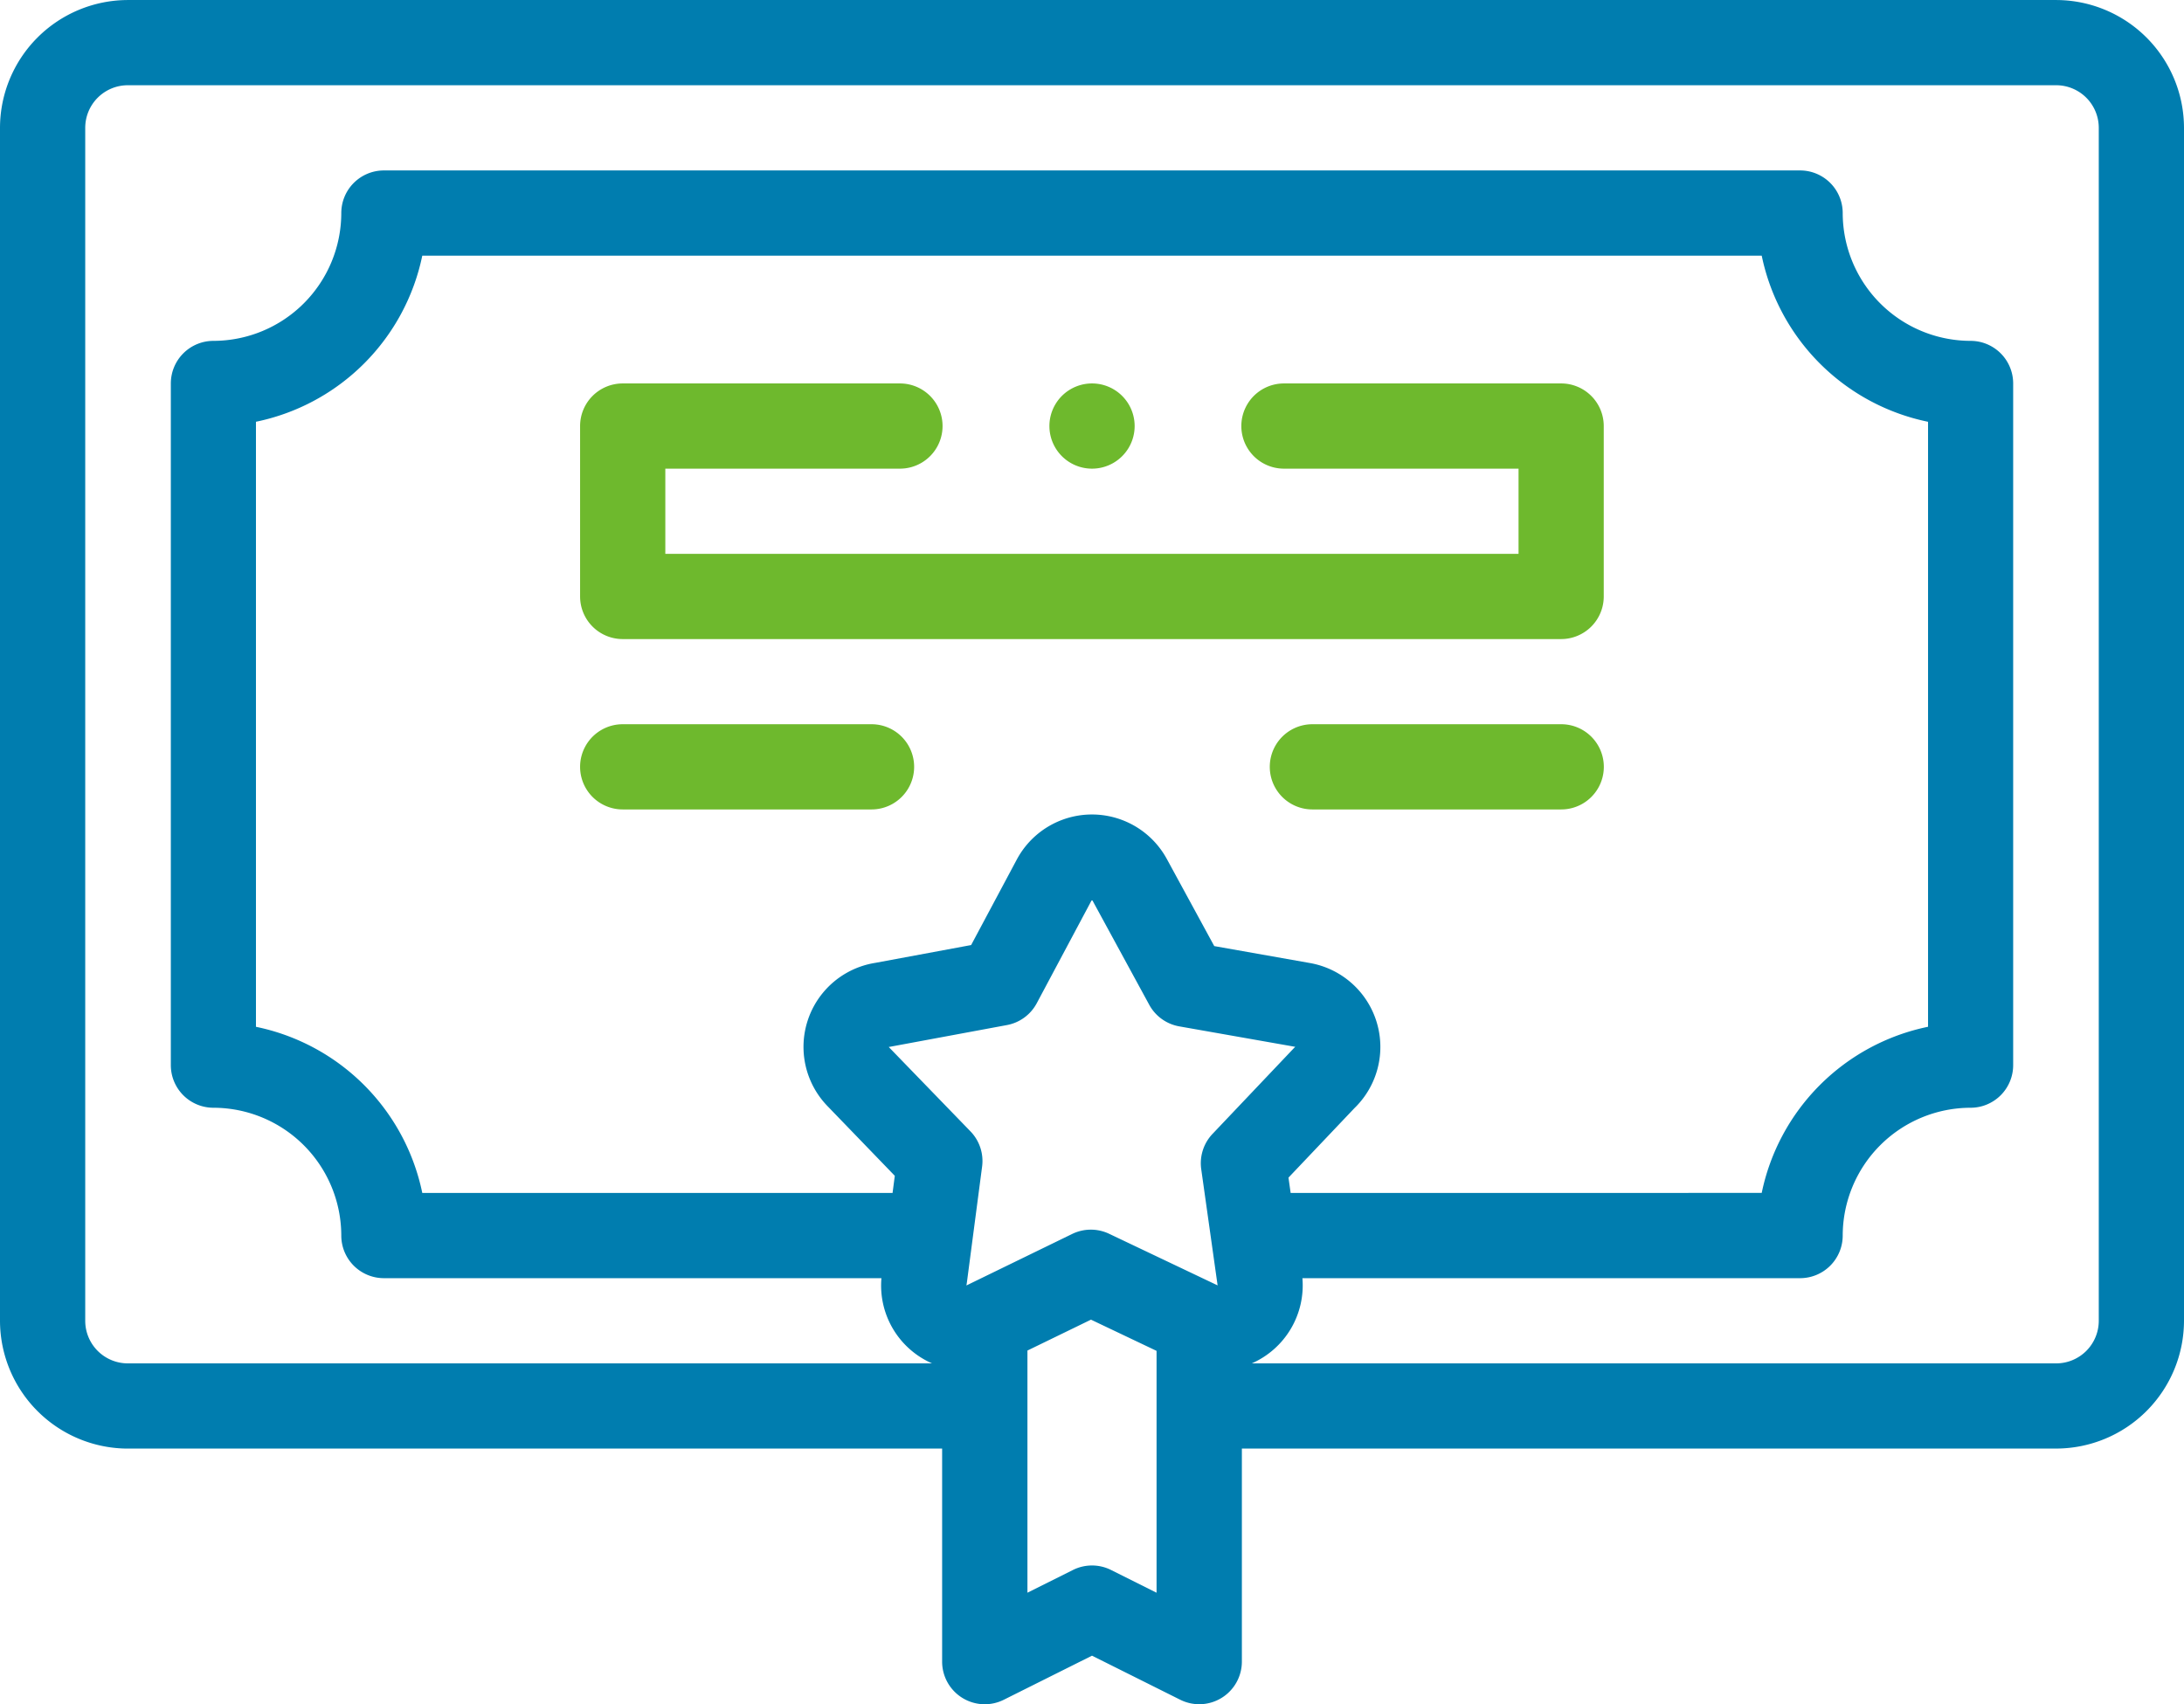 <svg id="Icon_-_enlightenment" data-name="Icon - enlightenment" xmlns="http://www.w3.org/2000/svg" width="82" height="64" viewBox="0 0 82 64">
  <path id="パス_13631" data-name="パス 13631" d="M77.2,56H4.8A4.808,4.808,0,0,0,0,60.8v44.8a4.808,4.808,0,0,0,4.8,4.8H35.373v8a1.6,1.6,0,0,0,2.318,1.431L41,118.177l3.309,1.653a1.6,1.6,0,0,0,2.318-1.431v-8H77.2a4.808,4.808,0,0,0,4.8-4.8V60.8A4.808,4.808,0,0,0,77.2,56ZM36.284,104.274c.008-.038.014-.076.019-.114l.571-4.352a1.6,1.6,0,0,0-.435-1.319l-3.071-3.171.054-.009,4.383-.814a1.6,1.6,0,0,0,1.121-.821L41,89.784l2.149,3.949a1.6,1.6,0,0,0,1.128.811l4.355.768c-.024.022-.047.045-.07.069l-3.036,3.2A1.6,1.6,0,0,0,45.1,99.9l.616,4.371-4.071-1.937a1.6,1.6,0,0,0-1.39.006ZM48.458,100.8l-.081-.576,2.477-2.61a3.2,3.2,0,0,0-1.672-5.449l-3.592-.636-1.784-3.278h0a3.2,3.2,0,0,0-5.629.026L36.462,91.49l-3.6.669a3.195,3.195,0,0,0-1.8,5.372l2.534,2.625-.084.643H15.855A8.029,8.029,0,0,0,9.61,94.56V71.838A8.029,8.029,0,0,0,15.855,65.6H66.145a8.029,8.029,0,0,0,6.245,6.239V94.559a8.029,8.029,0,0,0-6.245,6.239Zm-6.742,14.159a1.6,1.6,0,0,0-1.432,0l-1.708.853v-9.094l2.386-1.16,2.462,1.172v9.083ZM78.8,105.6a1.6,1.6,0,0,1-1.6,1.6H47a3.2,3.2,0,0,0,1.9-3.2H67.586a1.6,1.6,0,0,0,1.6-1.6,4.808,4.808,0,0,1,4.8-4.8,1.6,1.6,0,0,0,1.6-1.6V70.4a1.6,1.6,0,0,0-1.6-1.6,4.808,4.808,0,0,1-4.8-4.8,1.6,1.6,0,0,0-1.6-1.6H14.414a1.6,1.6,0,0,0-1.6,1.6,4.808,4.808,0,0,1-4.8,4.8,1.6,1.6,0,0,0-1.6,1.6V96a1.6,1.6,0,0,0,1.6,1.6,4.808,4.808,0,0,1,4.8,4.8,1.6,1.6,0,0,0,1.6,1.6h18.68a3.191,3.191,0,0,0,1.9,3.2H4.8a1.6,1.6,0,0,1-1.6-1.6V60.8a1.6,1.6,0,0,1,1.6-1.6H77.2a1.6,1.6,0,0,1,1.6,1.6Z" transform="translate(0 -55.999)" fill="#007daf"/>
  <path id="パス_13632" data-name="パス 13632" d="M172.837,146h-10.41a1.6,1.6,0,1,0,0,3.2h8.808v3.2H139.2v-3.2h8.809a1.6,1.6,0,1,0,0-3.2H137.6a1.6,1.6,0,0,0-1.6,1.6V154a1.6,1.6,0,0,0,1.6,1.6h35.234a1.6,1.6,0,0,0,1.6-1.6v-6.4A1.6,1.6,0,0,0,172.837,146Z" transform="translate(-114.22 -131.6)" fill="#6eb92d"/>
  <path id="パス_13633" data-name="パス 13633" d="M146.944,226H137.6a1.6,1.6,0,1,0,0,3.2h9.342a1.6,1.6,0,1,0,0-3.2Z" transform="translate(-114.22 -198.802)" fill="#6eb92d"/>
  <path id="パス_13634" data-name="パス 13634" d="M308.615,226h-9.342a1.6,1.6,0,1,0,0,3.2h9.342a1.6,1.6,0,1,0,0-3.2Z" transform="translate(-249.998 -198.802)" fill="#6eb92d"/>
  <path id="パス_13635" data-name="パス 13635" d="M247.606,149.2a1.6,1.6,0,1,0,0-3.2h0a1.6,1.6,0,1,0,0,3.2Z" transform="translate(-206.605 -131.6)" fill="#6eb92d"/>
</svg>
